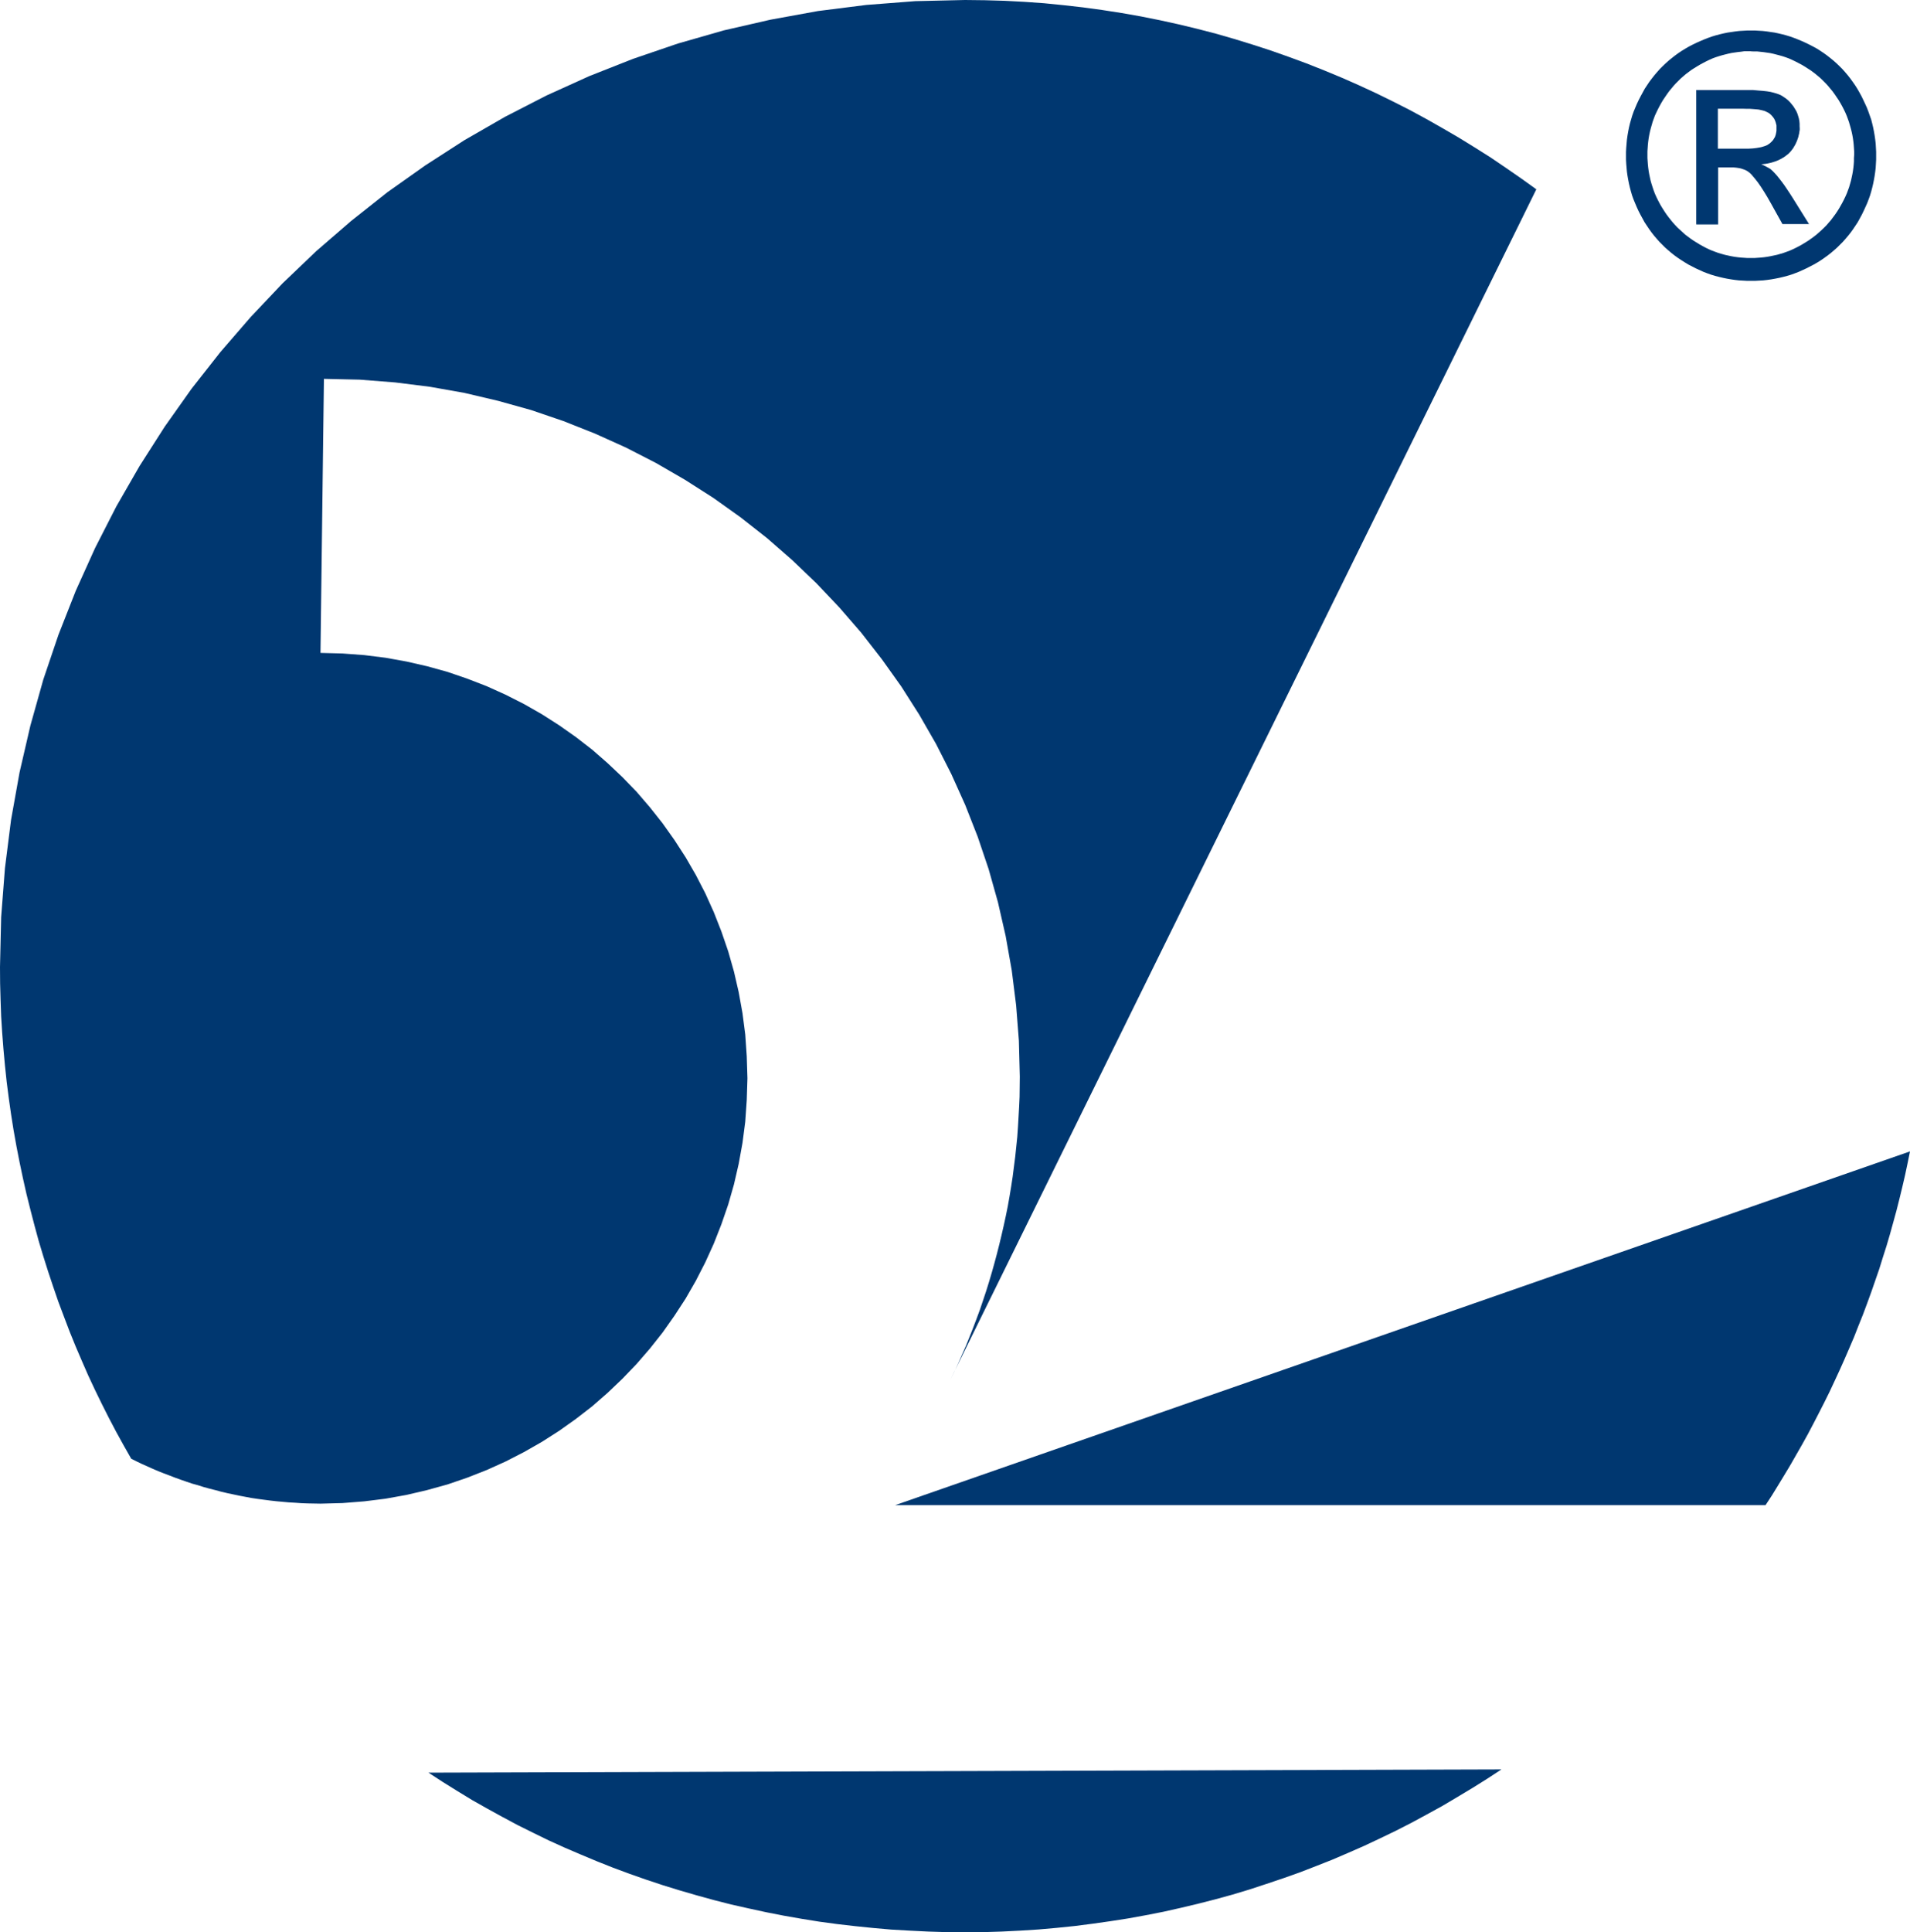 <?xml version="1.0" encoding="UTF-8" standalone="no"?>
<svg
   id="Ebene_1"
   version="1.1"
   viewBox="0 0 165.92 167.8"
   sodipodi:docname="Stob-black-ohne-Schatten.svg"
   width="165.92"
   height="167.8"
   inkscape:version="1.4.2 (f4327f4, 2025-05-13)"
   xmlns:inkscape="http://www.inkscape.org/namespaces/inkscape"
   xmlns:sodipodi="http://sodipodi.sourceforge.net/DTD/sodipodi-0.dtd"
   xmlns="http://www.w3.org/2000/svg"
   xmlns:svg="http://www.w3.org/2000/svg">
  <sodipodi:namedview
     id="namedview3"
     pagecolor="#ffffff"
     bordercolor="#000000"
     borderopacity="0.25"
     inkscape:showpageshadow="2"
     inkscape:pageopacity="0.0"
     inkscape:pagecheckerboard="true"
     inkscape:deskcolor="#d1d1d1"
     inkscape:zoom="4.4858701"
     inkscape:cx="85.490661"
     inkscape:cy="78.580073"
     inkscape:window-width="2560"
     inkscape:window-height="1369"
     inkscape:window-x="2552"
     inkscape:window-y="-8"
     inkscape:window-maximized="1"
     inkscape:current-layer="Ebene_1" />
  <!-- Generator: Adobe Illustrator 29.8.2, SVG Export Plug-In . SVG Version: 2.1.1 Build 3)  -->
  <defs
     id="defs1">
    <style
       id="style1">
      .st0 {
        fill: #131415;
        fill-rule: evenodd;
      }
    </style>
  </defs>
  <polygon
     class="st0"
     points="197.66,149.93 198.13,150.14 198.6,150.35 199.09,150.56 199.57,150.75 200.05,150.93 200.54,151.12 201.04,151.3 201.53,151.47 202.03,151.64 202.54,151.78 203.04,151.94 203.55,152.08 204.07,152.21 204.58,152.35 205.1,152.47 205.62,152.58 206.14,152.69 206.67,152.79 207.2,152.89 207.74,152.97 208.27,153.04 208.81,153.11 209.34,153.17 209.89,153.22 210.43,153.27 210.98,153.3 211.53,153.34 212.08,153.36 212.63,153.37 213.18,153.38 215.09,153.33 216.98,153.18 218.83,152.95 220.66,152.62 222.45,152.2 224.22,151.71 225.94,151.12 227.62,150.46 229.26,149.72 230.86,148.9 232.42,148.01 233.92,147.05 235.37,146.02 236.78,144.93 238.12,143.76 239.41,142.53 240.64,141.25 241.8,139.91 242.9,138.52 243.93,137.06 244.9,135.57 245.79,134.02 246.61,132.42 247.35,130.79 248.01,129.11 248.6,127.4 249.1,125.65 249.51,123.87 249.84,122.05 250.08,120.21 250.21,118.33 250.27,116.44 250.21,114.53 250.08,112.64 249.84,110.79 249.51,108.96 249.1,107.18 248.6,105.42 248.01,103.7 247.35,102.02 246.61,100.38 245.79,98.79 244.9,97.25 243.93,95.75 242.9,94.3 241.8,92.91 240.64,91.56 239.41,90.29 238.12,89.07 236.78,87.9 235.37,86.81 233.92,85.79 232.42,84.83 230.86,83.94 229.26,83.13 227.62,82.39 225.94,81.74 224.22,81.15 222.45,80.66 220.66,80.25 218.83,79.92 216.98,79.69 215.09,79.55 213.18,79.5 213.48,55.7 216.59,55.77 219.66,56.01 222.69,56.39 225.68,56.92 228.61,57.61 231.48,58.41 234.29,59.37 237.04,60.46 239.72,61.67 242.33,63.01 244.85,64.47 247.31,66.04 249.68,67.73 251.97,69.53 254.16,71.44 256.25,73.44 258.25,75.55 260.15,77.74 261.94,80.04 263.63,82.41 265.19,84.86 266.65,87.4 267.98,90.02 269.19,92.71 270.27,95.46 271.22,98.27 272.03,101.15 272.7,104.08 273.23,107.07 273.61,110.1 273.85,113.18 273.93,116.29 273.92,117.18 273.91,118.05 273.87,118.93 273.82,119.8 273.77,120.67 273.71,121.53 273.62,122.4 273.53,123.26 273.42,124.12 273.31,124.98 273.18,125.83 273.04,126.68 272.89,127.53 272.72,128.37 272.54,129.2 272.35,130.03 272.15,130.86 271.94,131.69 271.72,132.51 271.49,133.33 271.25,134.14 271,134.94 270.73,135.75 270.46,136.55 270.17,137.33 269.87,138.12 269.56,138.9 269.25,139.67 268.91,140.44 268.58,141.19 268.23,141.95 267.86,142.69 318.8,39.24 317.49,38.3 316.16,37.38 314.82,36.47 313.44,35.6 312.06,34.75 310.65,33.93 309.24,33.13 307.8,32.35 306.34,31.61 304.87,30.89 303.38,30.2 301.88,29.54 300.36,28.91 298.82,28.3 297.27,27.73 295.71,27.18 294.14,26.67 292.55,26.18 290.95,25.72 289.33,25.3 287.71,24.91 286.07,24.55 284.42,24.22 282.77,23.93 281.1,23.67 279.41,23.44 277.73,23.25 276.03,23.08 274.33,22.96 272.62,22.87 270.9,22.82 269.17,22.8 264.85,22.9 260.59,23.23 256.39,23.76 252.27,24.51 248.21,25.44 244.23,26.58 240.33,27.91 236.53,29.41 232.82,31.09 229.2,32.95 225.69,34.97 222.29,37.16 219,39.49 215.84,41.99 212.79,44.63 209.88,47.41 207.11,50.34 204.48,53.38 201.98,56.56 199.65,59.85 197.47,63.26 195.45,66.77 193.6,70.39 191.92,74.11 190.42,77.92 189.1,81.82 187.98,85.81 187.04,89.87 186.3,94 185.77,98.19 185.44,102.45 185.34,106.77 185.35,108.21 185.39,109.63 185.44,111.06 185.53,112.49 185.64,113.91 185.77,115.33 185.92,116.75 186.1,118.15 186.3,119.56 186.52,120.95 186.77,122.35 187.04,123.73 187.33,125.11 187.64,126.49 187.98,127.85 188.33,129.2 188.7,130.56 189.1,131.89 189.52,133.22 189.96,134.54 190.41,135.85 190.9,137.15 191.39,138.44 191.91,139.72 192.45,140.98 193,142.24 193.58,143.48 194.18,144.71 194.79,145.92 195.42,147.12 196.07,148.3 196.74,149.48 197.2,149.71 "
     id="polygon1"
     transform="translate(-185.34,-22.8)"
     style="fill:#003770;fill-opacity:1" />
  <polygon
     class="st0"
     points="338.71,153.51 339.26,152.67 339.8,151.79 340.33,150.92 340.86,150.04 341.37,149.15 341.88,148.26 342.38,147.36 342.86,146.45 343.34,145.52 343.81,144.6 344.27,143.67 344.71,142.73 345.15,141.78 345.57,140.84 345.99,139.87 346.4,138.91 346.78,137.94 347.17,136.97 347.54,135.98 347.9,134.99 348.24,134.01 348.59,133 348.9,132 349.22,131 349.52,129.98 349.8,128.97 350.08,127.95 350.34,126.92 350.59,125.89 350.83,124.86 351.05,123.82 351.26,122.79 263.1,153.51 "
     id="polygon2"
     transform="translate(-185.34,-22.8)"
     style="fill:#003770;fill-opacity:1" />
  <polygon
     class="st0"
     points="313.22,178.09 311.92,178.87 310.62,179.64 309.29,180.37 307.96,181.09 306.61,181.78 305.24,182.44 303.86,183.09 302.47,183.7 301.07,184.3 299.65,184.86 298.23,185.41 296.79,185.92 295.33,186.41 293.87,186.89 292.41,187.33 290.92,187.74 289.43,188.12 287.92,188.48 286.41,188.82 284.88,189.12 283.34,189.4 281.8,189.64 280.25,189.86 278.69,190.06 277.13,190.22 275.55,190.36 273.96,190.46 272.37,190.54 270.77,190.59 269.17,190.6 267.56,190.59 265.96,190.54 264.36,190.46 262.78,190.37 261.19,190.23 259.62,190.07 258.06,189.89 256.51,189.68 254.96,189.43 253.42,189.16 251.89,188.86 250.37,188.53 248.86,188.19 247.37,187.81 245.88,187.4 244.4,186.97 242.94,186.52 241.49,186.04 240.04,185.53 238.61,185 237.2,184.44 235.79,183.85 234.41,183.26 233.02,182.63 231.67,181.97 230.32,181.3 228.99,180.59 227.68,179.87 226.37,179.13 225.09,178.35 223.82,177.56 222.56,176.74 315.77,176.46 314.5,177.29 "
     id="polygon3"
     transform="translate(-185.34,-22.8)"
     style="fill:#003770;fill-opacity:1" />
  <path
     class="st0"
     d="m 152.1,2.65 h 0.35 l 0.34,0.02 0.34,0.02 0.35,0.04 0.34,0.05 0.34,0.05 0.33,0.07 0.34,0.08 0.34,0.09 0.33,0.1 0.34,0.12 0.33,0.13 0.34,0.14 0.33,0.15 0.33,0.16 0.33,0.17 0.33,0.18 0.3,0.19 0.3,0.2 0.29,0.21 0.28,0.22 0.27,0.22 0.27,0.24 0.25,0.24 0.25,0.25 0.24,0.27 0.23,0.27 0.22,0.28 0.21,0.29 0.21,0.3 0.19,0.3 0.19,0.33 0.18,0.33 0.16,0.33 0.16,0.34 0.15,0.33 0.13,0.34 0.12,0.34 0.12,0.34 0.09,0.35 0.08,0.34 0.07,0.35 0.06,0.35 0.05,0.35 0.04,0.35 0.02,0.35 0.02,0.36 v 0.69 l -0.02,0.36 -0.02,0.35 -0.04,0.34 -0.05,0.35 -0.06,0.34 -0.07,0.35 -0.08,0.34 -0.09,0.34 -0.1,0.34 -0.12,0.33 -0.13,0.34 -0.15,0.33 -0.15,0.33 -0.16,0.33 -0.18,0.33 -0.18,0.33 -0.2,0.3 -0.2,0.3 -0.21,0.29 -0.22,0.28 -0.23,0.27 -0.23,0.26 -0.25,0.25 -0.25,0.25 -0.26,0.23 -0.27,0.23 -0.28,0.22 -0.29,0.21 -0.29,0.2 -0.3,0.19 -0.33,0.19 -0.33,0.17 -0.33,0.17 -0.33,0.15 -0.33,0.15 -0.34,0.13 -0.33,0.12 -0.34,0.1 -0.34,0.09 -0.34,0.08 -0.35,0.07 -0.34,0.06 -0.35,0.05 -0.35,0.04 -0.35,0.02 -0.35,0.02 h -0.7 l -0.35,-0.02 -0.36,-0.02 -0.35,-0.04 -0.34,-0.05 -0.35,-0.06 -0.34,-0.07 -0.34,-0.08 -0.35,-0.09 -0.33,-0.1 -0.34,-0.12 -0.34,-0.13 -0.33,-0.15 -0.33,-0.15 -0.33,-0.17 -0.33,-0.17 -0.31,-0.19 -0.3,-0.19 -0.3,-0.2 -0.29,-0.21 -0.28,-0.22 -0.27,-0.23 -0.26,-0.23 -0.25,-0.25 -0.25,-0.25 -0.23,-0.26 -0.23,-0.27 -0.22,-0.28 -0.21,-0.29 -0.2,-0.3 -0.2,-0.3 -0.18,-0.33 -0.18,-0.33 -0.17,-0.33 -0.15,-0.33 -0.14,-0.33 -0.14,-0.34 -0.12,-0.33 -0.1,-0.34 -0.09,-0.34 -0.08,-0.34 -0.07,-0.35 -0.06,-0.34 -0.05,-0.35 -0.03,-0.34 -0.03,-0.35 -0.02,-0.36 v -0.69 l 0.02,-0.36 0.03,-0.35 0.03,-0.35 0.05,-0.35 0.06,-0.35 0.07,-0.35 0.08,-0.34 0.1,-0.35 0.1,-0.34 0.12,-0.34 0.14,-0.34 0.14,-0.33 0.16,-0.34 0.17,-0.33 0.18,-0.33 0.18,-0.33 0.2,-0.3 0.2,-0.3 0.22,-0.29 0.22,-0.28 0.23,-0.27 0.24,-0.27 0.25,-0.25 0.25,-0.24 0.27,-0.24 0.27,-0.22 0.28,-0.22 0.29,-0.21 0.3,-0.2 0.31,-0.19 0.31,-0.18 0.33,-0.17 0.33,-0.16 0.34,-0.15 0.33,-0.14 0.33,-0.13 0.34,-0.12 0.33,-0.1 0.34,-0.09 0.34,-0.08 0.34,-0.07 0.34,-0.05 0.34,-0.05 0.34,-0.04 0.34,-0.02 0.35,-0.02 h 0.34 z m 0,1.8 h -0.57 c 0,0 -0.28,0.04 -0.28,0.04 l -0.28,0.03 -0.28,0.04 -0.27,0.04 -0.28,0.06 -0.28,0.07 -0.27,0.07 -0.27,0.08 -0.28,0.09 -0.27,0.1 -0.27,0.12 -0.27,0.13 -0.27,0.14 -0.26,0.14 -0.27,0.16 -0.26,0.16 -0.25,0.16 -0.24,0.18 -0.24,0.18 -0.22,0.19 -0.23,0.2 -0.21,0.21 -0.21,0.21 -0.2,0.22 -0.19,0.23 -0.19,0.23 -0.18,0.25 -0.17,0.25 -0.17,0.25 -0.16,0.27 -0.15,0.27 -0.14,0.27 -0.13,0.27 -0.13,0.28 -0.1,0.27 -0.1,0.28 -0.08,0.28 -0.08,0.28 -0.07,0.28 -0.06,0.28 -0.05,0.28 -0.04,0.29 -0.03,0.28 -0.02,0.29 -0.02,0.29 v 0.59 l 0.02,0.29 0.02,0.28 0.03,0.28 0.04,0.29 0.05,0.28 0.06,0.28 0.06,0.27 0.08,0.28 0.09,0.28 0.09,0.27 0.1,0.27 0.12,0.27 0.13,0.27 0.14,0.27 0.15,0.27 0.16,0.26 0.16,0.25 0.17,0.25 0.18,0.24 0.19,0.24 0.19,0.23 0.2,0.22 0.2,0.21 0.22,0.2 0.22,0.2 0.22,0.2 0.24,0.18 0.24,0.18 0.25,0.17 0.26,0.16 0.26,0.16 0.27,0.15 0.26,0.14 0.27,0.13 0.28,0.12 0.27,0.1 0.27,0.1 0.28,0.08 0.28,0.08 0.27,0.06 0.28,0.06 0.28,0.05 0.29,0.04 0.28,0.03 0.29,0.02 0.28,0.02 h 0.59 l 0.29,-0.02 0.28,-0.02 0.29,-0.03 0.28,-0.04 0.28,-0.05 0.28,-0.06 0.28,-0.06 0.28,-0.08 0.27,-0.08 0.28,-0.1 0.27,-0.1 0.27,-0.12 0.27,-0.13 0.27,-0.14 0.27,-0.15 0.26,-0.16 0.26,-0.16 0.24,-0.17 0.25,-0.18 0.23,-0.18 0.23,-0.2 0.22,-0.2 0.21,-0.2 0.21,-0.21 0.19,-0.22 0.2,-0.23 0.18,-0.24 0.18,-0.24 0.17,-0.25 0.16,-0.25 0.15,-0.26 0.15,-0.27 0.14,-0.27 0.13,-0.27 0.12,-0.27 0.1,-0.27 0.1,-0.27 0.08,-0.28 0.08,-0.28 0.06,-0.27 0.06,-0.28 0.05,-0.28 0.04,-0.29 0.03,-0.28 0.02,-0.28 v -0.29 c 0,0 0.02,-0.29 0.02,-0.29 v -0.29 c 0,0 -0.02,-0.29 -0.02,-0.29 L 161.03,12.57 161,12.29 160.96,12 l -0.05,-0.28 -0.06,-0.28 -0.07,-0.28 -0.08,-0.28 -0.08,-0.28 -0.1,-0.28 -0.1,-0.27 L 160.3,9.77 160.17,9.5 160.03,9.23 159.88,8.96 159.72,8.69 159.55,8.44 159.38,8.19 159.2,7.94 159.01,7.71 158.82,7.48 158.62,7.26 158.41,7.05 158.2,6.84 157.97,6.64 157.74,6.45 157.51,6.27 157.26,6.09 157.01,5.93 156.76,5.77 156.49,5.61 156.22,5.47 155.95,5.33 155.68,5.2 155.41,5.08 155.14,4.98 154.87,4.89 154.59,4.81 154.32,4.74 154.05,4.67 153.77,4.61 153.49,4.57 153.22,4.53 152.94,4.5 152.66,4.47 h -0.28 c 0,0 -0.28,-0.01 -0.28,-0.01 v 0 z m -4.75,15.02 V 7.82 h 4.96 c 0,0 0.43,0.04 0.43,0.04 l 0.39,0.03 0.36,0.04 0.31,0.05 0.28,0.07 0.24,0.07 0.23,0.08 0.21,0.1 0.2,0.13 0.19,0.13 0.18,0.15 0.17,0.17 0.15,0.18 0.15,0.19 0.13,0.21 0.12,0.2 0.09,0.21 0.07,0.22 0.06,0.21 0.04,0.22 0.02,0.22 v 0.22 c 0,0 0.01,0.17 0.01,0.17 v 0.15 c 0,0 -0.03,0.16 -0.03,0.16 l -0.02,0.15 -0.04,0.16 -0.03,0.14 -0.05,0.15 -0.05,0.14 -0.06,0.15 -0.06,0.13 -0.07,0.14 -0.08,0.13 -0.08,0.14 -0.1,0.13 -0.09,0.12 -0.12,0.13 -0.12,0.12 -0.13,0.1 -0.13,0.1 -0.13,0.09 -0.14,0.08 -0.14,0.08 -0.15,0.07 -0.15,0.07 -0.16,0.06 -0.16,0.05 -0.16,0.05 -0.17,0.04 -0.18,0.04 -0.18,0.03 -0.18,0.02 -0.19,0.02 0.16,0.06 0.14,0.07 0.14,0.07 0.13,0.07 0.13,0.07 0.12,0.08 0.09,0.08 0.1,0.09 0.18,0.19 0.19,0.21 0.2,0.25 0.21,0.27 0.22,0.3 0.23,0.34 0.24,0.36 0.25,0.39 1.43,2.29 h -2.31 l -1.03,-1.85 -0.29,-0.51 -0.28,-0.46 -0.27,-0.42 -0.25,-0.36 -0.24,-0.31 -0.22,-0.26 -0.1,-0.12 -0.1,-0.1 -0.09,-0.08 -0.09,-0.07 -0.14,-0.09 -0.16,-0.08 -0.17,-0.06 -0.18,-0.06 -0.2,-0.04 -0.21,-0.03 -0.22,-0.02 h -1.35 v 4.95 h -1.88 z m 1.88,-6.56 h 2.68 l 0.36,-0.02 0.33,-0.04 0.29,-0.05 0.14,-0.03 0.13,-0.04 0.13,-0.04 0.1,-0.04 0.1,-0.04 0.09,-0.05 0.08,-0.06 0.08,-0.05 0.14,-0.13 0.13,-0.14 0.05,-0.07 0.04,-0.07 0.05,-0.08 0.04,-0.07 0.06,-0.17 0.04,-0.18 0.03,-0.19 v -0.2 c 0,0 0,-0.13 0,-0.13 v -0.13 c 0,0 -0.03,-0.12 -0.03,-0.12 l -0.03,-0.12 -0.04,-0.12 -0.05,-0.12 -0.05,-0.1 -0.07,-0.1 -0.07,-0.09 -0.08,-0.09 -0.08,-0.08 -0.09,-0.08 -0.1,-0.07 -0.12,-0.06 -0.12,-0.06 -0.12,-0.05 -0.15,-0.04 -0.17,-0.04 -0.2,-0.04 -0.22,-0.02 -0.25,-0.02 -0.27,-0.02 h -0.3 c 0,0 -0.34,-0.01 -0.34,-0.01 h -2.14 v 3.51 0 z"
     id="path3"
     style="fill:#003770;fill-opacity:1" />
</svg>
